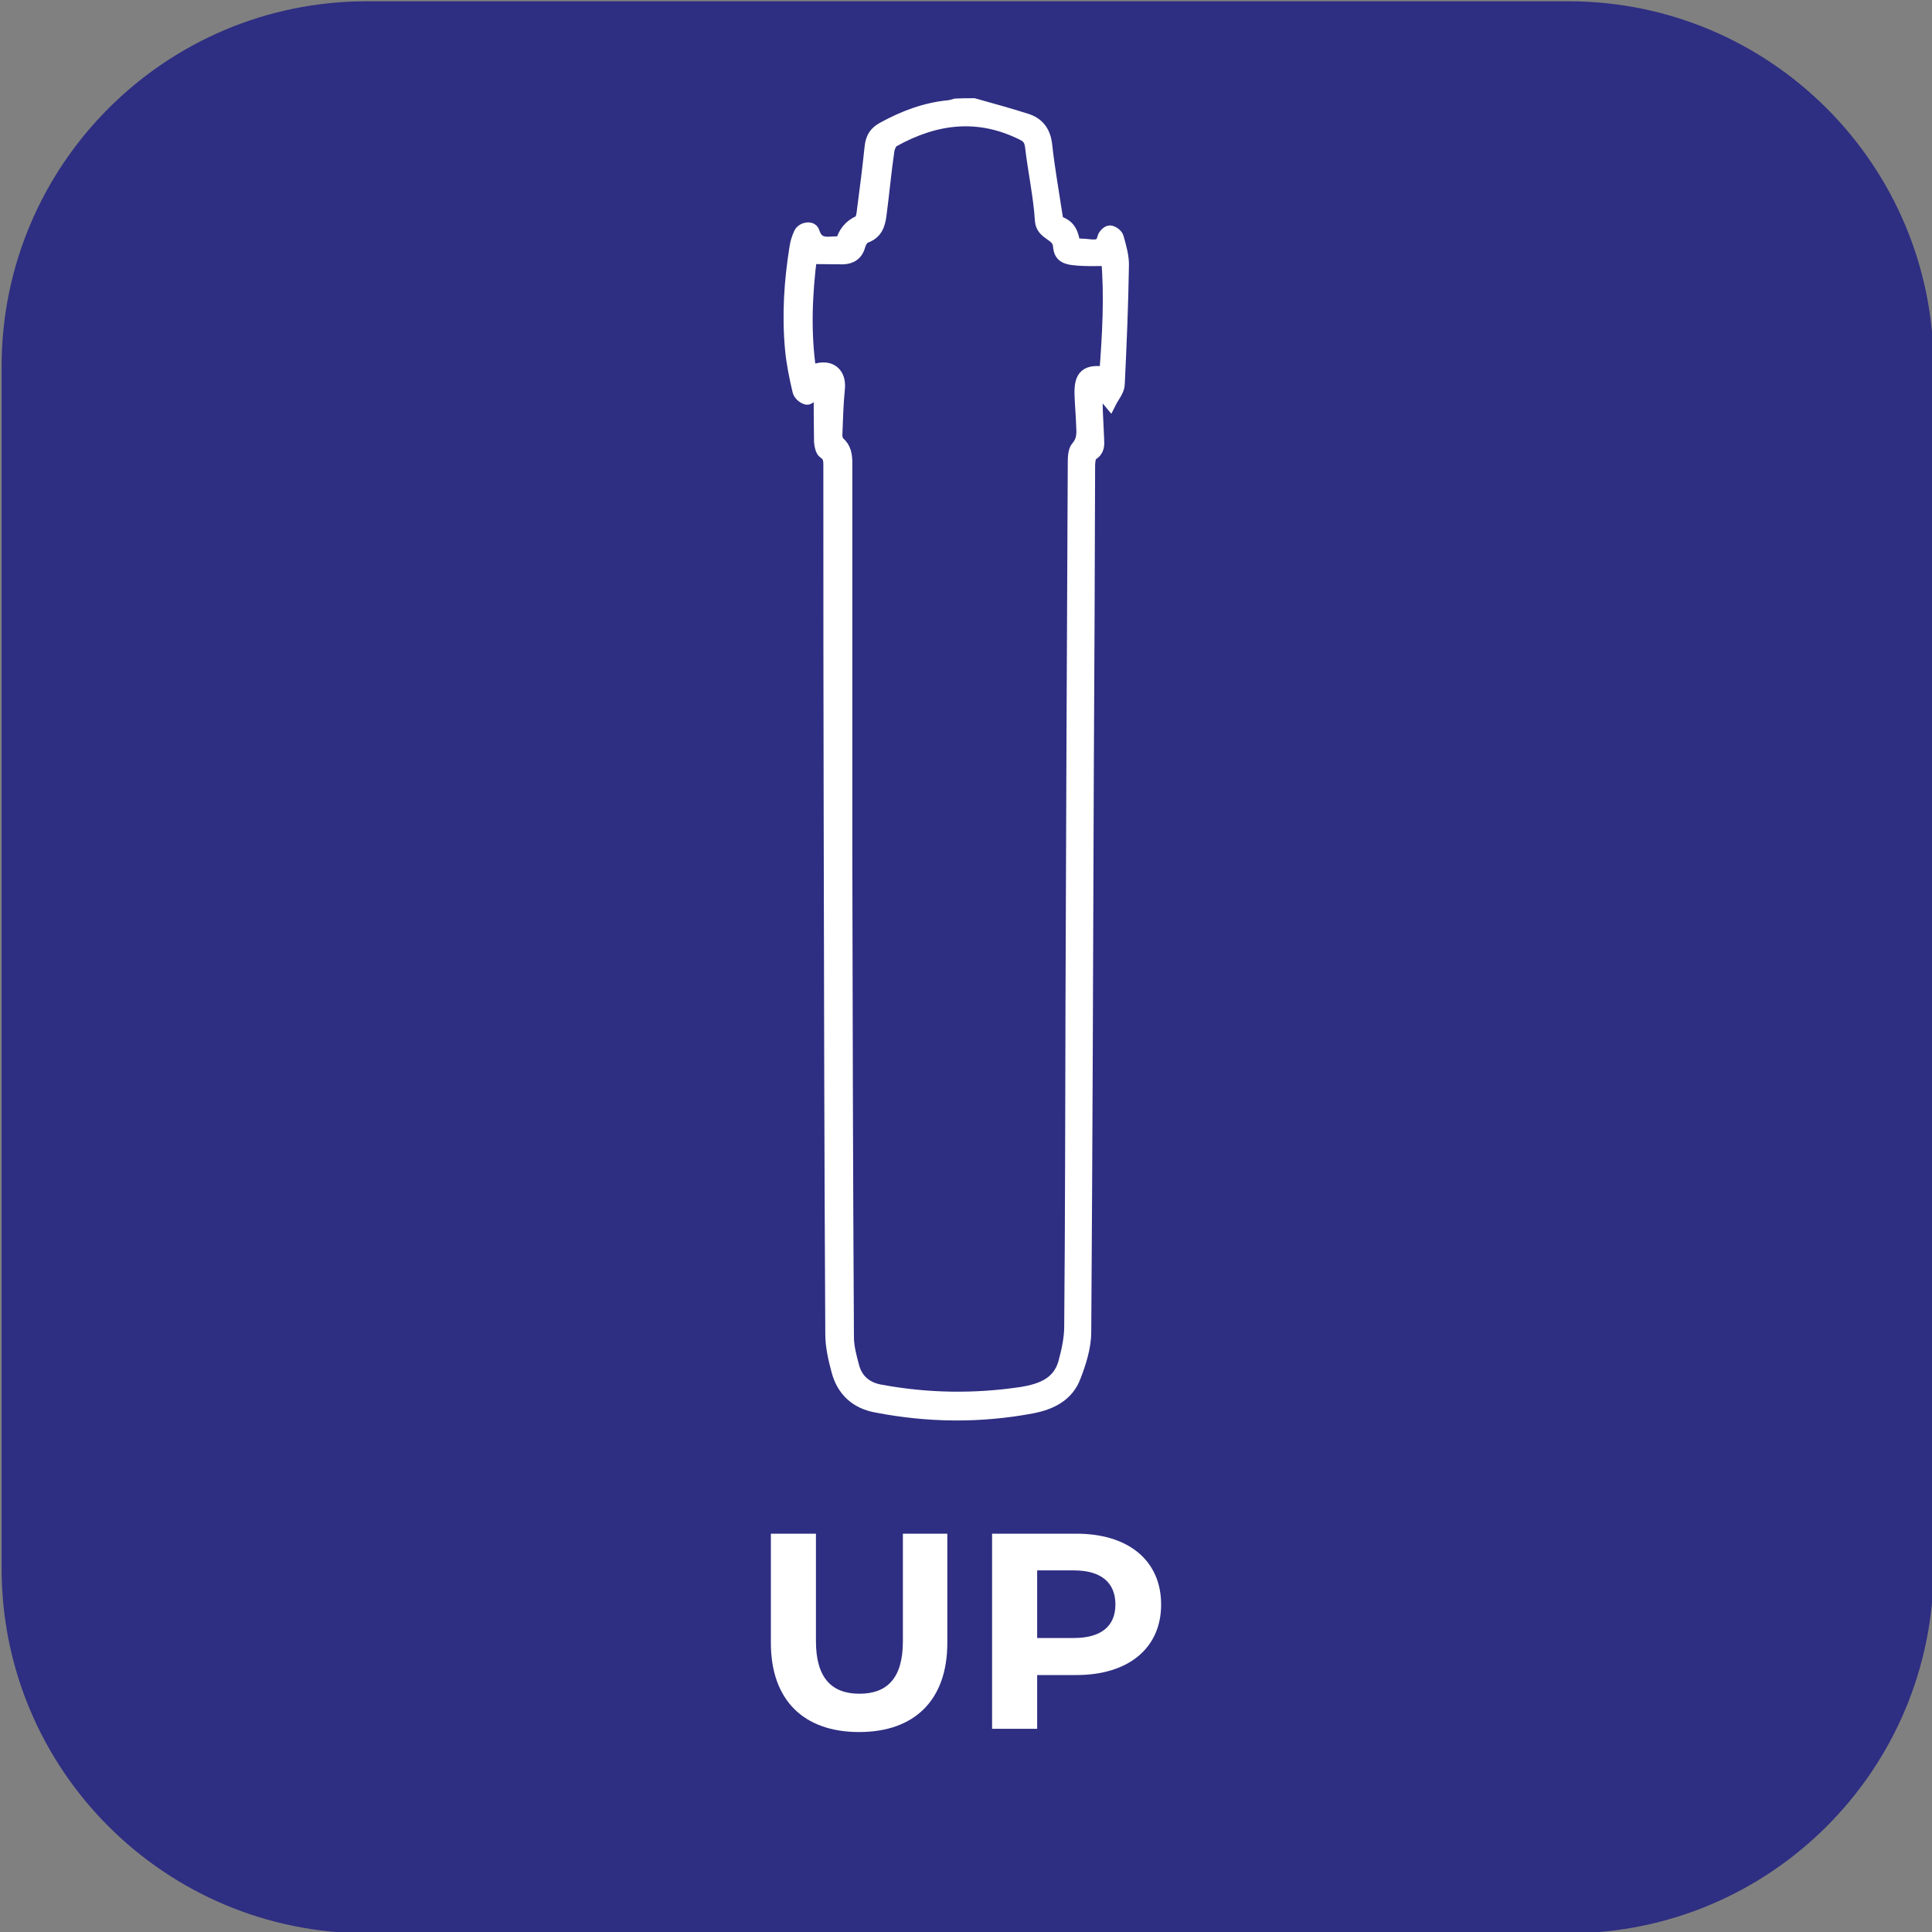 <?xml version="1.0" encoding="utf-8"?>
<!-- Generator: Adobe Illustrator 28.3.0, SVG Export Plug-In . SVG Version: 6.00 Build 0)  -->
<svg version="1.1" id="katman_1" xmlns="http://www.w3.org/2000/svg" xmlns:xlink="http://www.w3.org/1999/xlink" x="0px" y="0px"
	 viewBox="0 0 600 600" style="enable-background:new 0 0 600 600;" xml:space="preserve">
<rect x="0" y="0" width="600" height="600" fill="#808080" stroke="none"/>
<style type="text/css">
	.st0{fill:#2E2E82;}
	.st1{display:none;enable-background:new    ;}
	.st2{display:inline;fill:#FFFFFF;}
	.st3{fill:#FFFFFF;stroke:#FFFFFF;stroke-width:4;stroke-miterlimit:10;}
	.st4{fill:#FFFFFF;}
</style>
<path class="st0" d="M487.1,600.4H113.9c-62.6,0-113.4-50.7-113.4-113.3V113.8C0.5,51.2,51.3,0.4,113.9,0.4h373.2
	c62.6,0,113.4,50.8,113.4,113.4V487C600.5,549.7,549.7,600.4,487.1,600.4z"/>
<g class="st1">
	<path class="st2" d="M276.5,528.6h12v23c-3.1,2.3-6.6,4.1-10.7,5.3s-8.1,1.9-12.2,1.9c-5.9,0-11.2-1.3-15.9-3.8s-8.4-6-11-10.4
		s-4-9.5-4-15.1s1.3-10.6,4-15.1s6.4-7.9,11.1-10.4c4.7-2.5,10.1-3.8,16-3.8c5,0,9.5,0.8,13.5,2.5s7.4,4.1,10.2,7.3l-8.4,7.8
		c-4-4.3-8.9-6.4-14.6-6.4c-3.6,0-6.8,0.8-9.6,2.3c-2.8,1.5-5,3.6-6.6,6.4c-1.6,2.8-2.3,5.9-2.3,9.5c0,3.5,0.8,6.6,2.3,9.4
		c1.6,2.8,3.7,4.9,6.5,6.4c2.8,1.5,5.9,2.3,9.5,2.3c3.8,0,7.2-0.8,10.2-2.4V528.6z"/>
	<path class="st2" d="M312.1,554.9c-4.7-2.5-8.4-6-11.1-10.5s-4-9.4-4-15s1.3-10.6,4-15s6.4-7.9,11.1-10.5c4.7-2.5,10-3.8,15.9-3.8
		s11.2,1.3,15.9,3.8c4.7,2.5,8.4,6,11.1,10.5c2.7,4.4,4,9.5,4,15c0,5.6-1.3,10.6-4,15s-6.4,7.9-11.1,10.5c-4.7,2.5-10,3.8-15.9,3.8
		S316.8,557.5,312.1,554.9z M337,545.3c2.7-1.5,4.8-3.7,6.3-6.4s2.3-5.9,2.3-9.4s-0.8-6.6-2.3-9.4s-3.7-4.9-6.3-6.4
		c-2.7-1.5-5.7-2.3-9.1-2.3c-3.3,0-6.4,0.8-9.1,2.3s-4.8,3.7-6.3,6.4c-1.5,2.8-2.3,5.9-2.3,9.4s0.8,6.6,2.3,9.4
		c1.5,2.8,3.7,4.9,6.3,6.4c2.7,1.5,5.7,2.3,9.1,2.3S334.3,546.8,337,545.3z"/>
</g>
<g id="DdXx7Y_00000160878872332658127050000004417819124186921379_">
	<g>
		<path class="st3" d="M302.4,32.5c5.4,1.5,10.8,3,16.2,4.7c3.9,1.2,5.8,3.9,6.2,8.1c0.8,7.2,2.1,14.5,3.2,21.7
			c0.1,0.8,0.4,2.1,1,2.2c3.2,1,4.1,3.6,4.5,6.8c1.7,0.1,3.3,0.1,4.9,0.3c2.1,0.2,3.8,0.2,4.4-2.5c0.2-0.8,1.3-1.8,1.9-1.8
			c0.9,0.1,2.1,1,2.3,1.8c0.8,2.9,1.7,5.9,1.6,8.8c-0.2,12.3-0.7,24.5-1.3,36.8c-0.1,1.9-1.7,3.7-2.6,5.5c-1.1-1.3-2.2-2.7-3.3-4.1
			c-0.2-0.2-0.5-0.3-0.9-0.6c0,2.7-0.1,5.1,0,7.6c0.1,2.9,0.3,5.6,0.4,8.5c0.1,1.9,0.2,3.6-1.9,4.8c-0.7,0.4-0.8,2-0.9,3.1
			c-0.1,31.5-0.2,62.9-0.4,94.4c-0.2,58.3-0.4,116.6-0.8,175c0,4.6-1.5,9.4-3.2,13.8c-2.2,6-7.5,8.5-13.4,9.6
			c-16.1,3-32.1,2.8-48.1-0.3c-6.2-1.1-10.4-4.9-12-11c-1-3.7-1.9-7.6-1.9-11.4c-0.3-53.5-0.4-106.8-0.5-160.3
			c-0.1-36.4-0.1-72.9-0.1-109.3c0-1.7,0-3.1-1.7-4.2c-0.8-0.5-1.1-2.2-1.2-3.3c-0.1-5.8-0.1-11.6-0.1-17.9c-0.6,0.8-1,1.6-1.7,2.3
			c-0.8,0.9-1.7,2.2-2.4,2.1c-1-0.2-2.3-1.3-2.5-2.3c-1-4.3-1.9-8.6-2.3-12.9c-1-10.7-0.3-21.3,1.4-31.8c0.2-1.4,0.7-2.9,1.3-4.2
			c0.8-1.6,3.5-2,4-0.5c1.6,5.2,5.7,2.9,8.9,3.5c0.8-3.1,2.5-5.3,5.4-6.6c0.7-0.3,1.1-1.7,1.2-2.6c0.9-6.9,1.8-13.8,2.5-20.6
			c0.3-2.9,1.4-4.6,3.9-5.9c6.4-3.5,13-6,20.4-6.7c0.7-0.1,1.3-0.3,2-0.5C298.9,32.5,300.6,32.5,302.4,32.5z M251.7,80
			c-1.4,11.2-2,23.2-0.2,35.3c1.1-0.2,1.9-0.4,2.8-0.6c4-0.8,6.5,1.7,6.1,5.9c-0.5,4.9-0.6,9.7-0.8,14.6c0,0.8,0.3,1.8,0.8,2.3
			c2,1.7,2.3,3.9,2.3,6.4c0,41,0,82.1,0,123.1c0.1,49.5,0.2,98.9,0.5,148.3c0,3.1,0.9,6.3,1.7,9.3c1.2,4.3,4.4,6.7,8.6,7.4
			c14.6,2.7,29.2,2.9,43.9,0.7c5.9-1,11.3-2.9,13.2-9.3c1-3.7,1.9-7.6,1.9-11.5c0.3-33.6,0.3-67.3,0.4-100.9
			c0.2-55.6,0.4-111.2,0.7-166.8c0-1.8,0-4.2,1-5.3c2-2.3,1.7-4.6,1.6-7c-0.1-3.1-0.4-6.3-0.5-9.3c-0.2-5.9,1.7-7.6,7.7-6.7
			c0.9-11.8,1.6-23.7,0.6-35.3c-2.8,0-5.1,0.1-7.4,0c-5.8-0.2-7.3-0.9-7.6-4.3c-0.3-3.8-5.3-3.5-5.6-7.8c-0.5-7.8-2.2-15.4-3.1-23.2
			c-0.3-1.9-1-2.9-2.7-3.7c-13.8-6.9-27.1-5.2-40.2,2.1c-0.8,0.5-1.4,1.8-1.6,2.8c-1,6.8-1.6,13.6-2.5,20.4
			c-0.4,2.9-1.2,5.4-4.5,6.6c-0.9,0.3-1.7,1.6-2,2.6c-0.7,2.8-2.5,3.9-5,4C258.5,80.1,255.3,80,251.7,80z"/>
	</g>
</g>
<g>
	<path class="st4" d="M239.4,510.2v-33.9h14v33.4c0,11.5,5,16.3,13.5,16.3c8.6,0,13.5-4.8,13.5-16.3v-33.4h13.8v33.9
		c0,17.8-10.2,27.7-27.4,27.7C249.6,537.9,239.4,528,239.4,510.2z"/>
	<path class="st4" d="M360.6,498.3c0,13.5-10.1,21.9-26.3,21.9h-12.2v16.7h-14v-60.6h26.2C350.5,476.3,360.6,484.7,360.6,498.3z
		 M346.4,498.3c0-6.7-4.3-10.6-12.9-10.6h-11.4v21h11.4C342.1,508.7,346.4,504.9,346.4,498.3z"/>
</g>
</svg>
